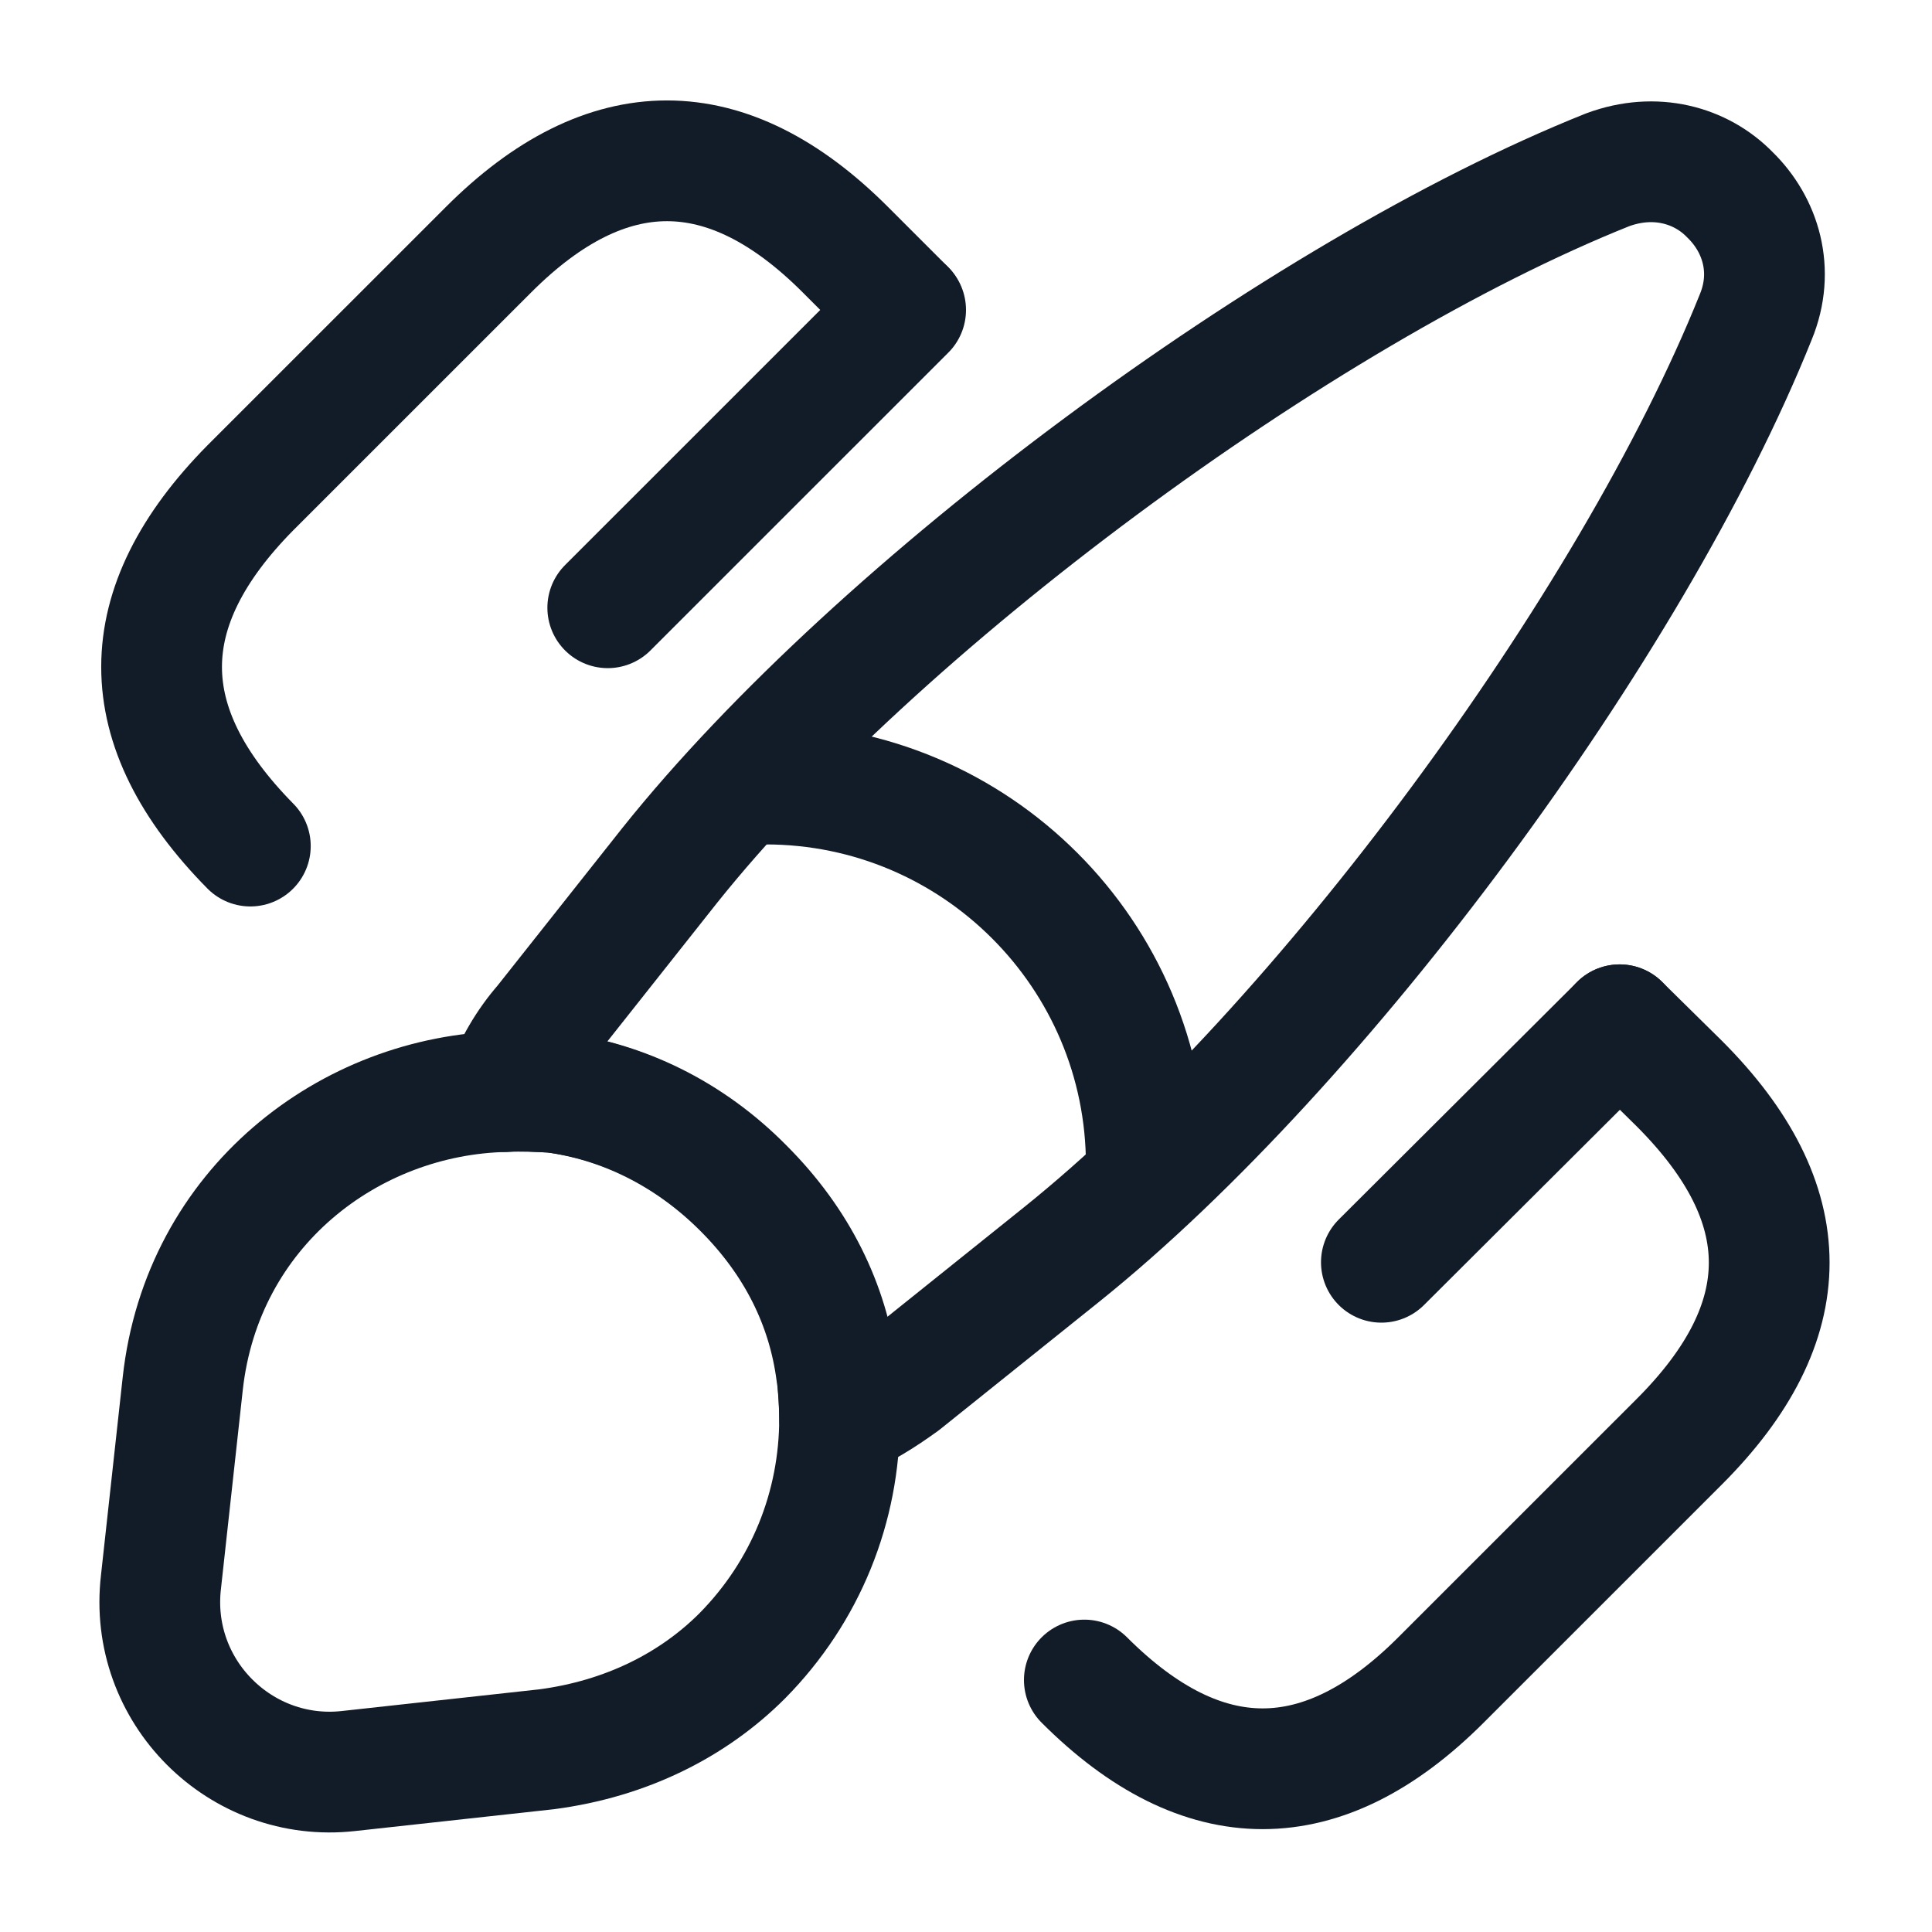 <svg width="40" height="40" viewBox="0 0 40 40" fill="none" xmlns="http://www.w3.org/2000/svg">
<g clip-path="url(#clip0_130_144)">
<path d="M36.35 6.566C33.783 12.966 27.35 21.666 21.967 25.983L18.683 28.616C18.267 28.916 17.85 29.183 17.383 29.366C17.383 29.067 17.367 28.733 17.317 28.416C17.133 27.017 16.5 25.716 15.383 24.6C14.25 23.466 12.867 22.8 11.45 22.616C11.117 22.6 10.783 22.567 10.45 22.6C10.633 22.083 10.917 21.6 11.267 21.2L13.867 17.916C18.167 12.533 26.9 6.066 33.283 3.516C34.267 3.15 35.217 3.416 35.817 4.033C36.45 4.65 36.75 5.6 36.35 6.566Z" stroke="#121C28" stroke-width="2.5" stroke-linecap="round" stroke-linejoin="round"/>
<path d="M17.383 29.367C17.383 31.2 16.683 32.95 15.367 34.283C14.35 35.3 12.967 36 11.317 36.217L7.217 36.667C4.983 36.917 3.067 35.017 3.333 32.75L3.783 28.65C4.183 25 7.233 22.667 10.467 22.6C10.8 22.584 11.15 22.6 11.467 22.617C12.883 22.8 14.267 23.45 15.4 24.6C16.517 25.717 17.15 27.017 17.333 28.417C17.35 28.733 17.383 29.05 17.383 29.367Z" stroke="#121C28" stroke-width="2.5" stroke-linecap="round" stroke-linejoin="round"/>
<path d="M23.733 24.117C23.733 19.767 20.2 16.233 15.85 16.233" stroke="#121C28" stroke-width="2.5" stroke-linecap="round" stroke-linejoin="round"/>
<path d="M33.533 21.217L34.767 22.433C37.25 24.917 37.25 27.367 34.767 29.85L29.833 34.783C27.383 37.233 24.9 37.233 22.45 34.783" stroke="#121C28" stroke-width="2.5" stroke-linecap="round"/>
<path d="M5.183 17.517C2.733 15.033 2.733 12.583 5.183 10.1L10.117 5.167C12.567 2.717 15.05 2.717 17.5 5.167L18.733 6.4" stroke="#121C28" stroke-width="2.5" stroke-linecap="round"/>
<path d="M18.75 6.417L12.583 12.583" stroke="#121C28" stroke-width="2.5" stroke-linecap="round"/>
<path d="M33.533 21.217L28.6 26.134" stroke="#121C28" stroke-width="2.5" stroke-linecap="round"/>
</g>
<defs>
<clipPath id="clip0_130_144">
<rect width="40" height="40" fill="white"/>
</clipPath>
</defs>
</svg>
